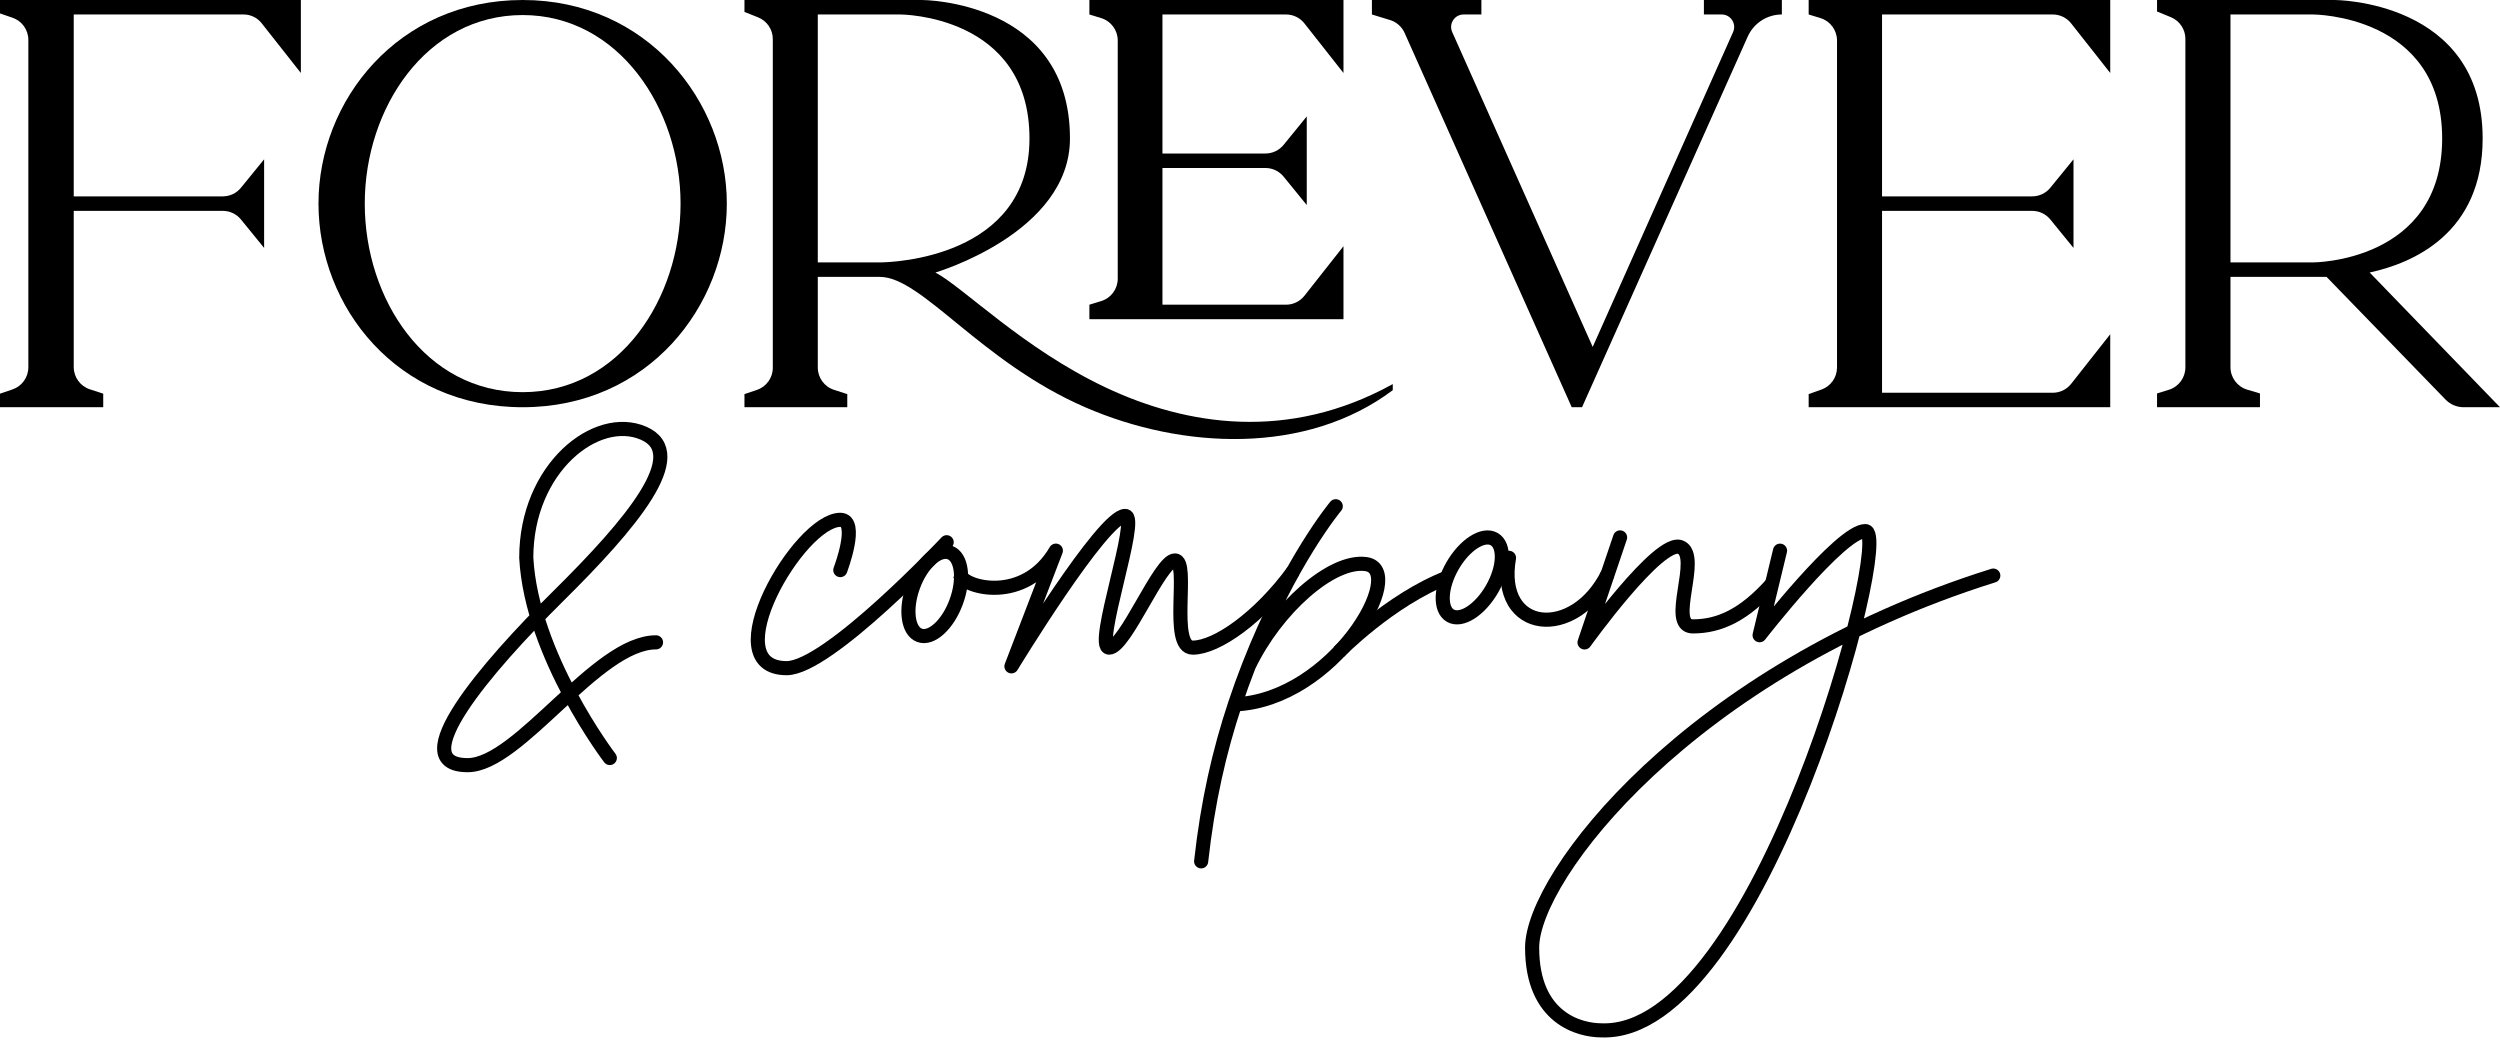 <svg width="148" height="62" viewBox="0 0 148 62" fill="none" xmlns="http://www.w3.org/2000/svg">
<path fill-rule="evenodd" clip-rule="evenodd" d="M127.697 0H138.207C138.207 0 146.973 0 146.973 8.196C146.973 13.799 142.876 15.572 140.284 16.133L148 24.108H145.846C145.444 24.108 145.059 23.945 144.779 23.657L137.733 16.392H132.044V21.738C132.044 22.351 132.446 22.891 133.033 23.066L133.79 23.292V24.108H127.697L127.697 23.292L128.4 23.074C128.98 22.893 129.375 22.357 129.375 21.75V2.3C129.375 1.738 129.036 1.232 128.516 1.018L127.697 0.681V0ZM136.93 0.857C136.93 0.857 144.576 0.857 144.576 8.196C144.576 15.535 136.93 15.535 136.93 15.535H132.044V0.857H136.93Z" fill="black"/>
<path fill-rule="evenodd" clip-rule="evenodd" d="M44.072 0L54.576 5.42893e-05C54.576 5.42893e-05 63.342 5.0387e-05 63.342 8.196C63.342 13.799 55.376 16.133 55.376 16.133C57.026 17.005 60.574 20.636 65.459 22.94C70.221 25.186 76.261 26.162 82.452 22.738L82.452 23.097C77.334 26.949 69.994 26.608 64.239 24.108C58.043 21.416 54.579 16.392 52.086 16.392C50.994 16.392 48.413 16.392 48.413 16.392V21.759C48.413 22.362 48.802 22.895 49.376 23.079L50.159 23.331V24.108L44.072 24.108V23.331L44.802 23.087C45.368 22.898 45.75 22.368 45.75 21.772V2.313C45.75 1.745 45.403 1.234 44.874 1.025L44.072 0.706V0ZM53.299 0.857C53.299 0.857 60.945 0.857 60.945 8.196C60.945 15.264 52.822 15.535 52.086 15.535C51.35 15.535 48.413 15.535 48.413 15.535V0.857H53.299Z" fill="black"/>
<path d="M107.073 0H124.926V4.321L122.613 1.386C122.35 1.052 121.949 0.857 121.524 0.857H111.417V11.625H120.305C120.722 11.625 121.117 11.438 121.38 11.114L122.751 9.431V14.677L121.38 12.994C121.117 12.67 120.722 12.483 120.305 12.483H111.417V23.251H121.524C121.949 23.251 122.35 23.056 122.613 22.722L124.926 19.787V24.108H107.073V23.331L107.828 23.063C108.381 22.867 108.751 22.344 108.751 21.757V2.397C108.751 1.788 108.354 1.25 107.771 1.071L107.073 0.857V0Z" fill="black"/>
<path d="M0 0H17.811V4.321L15.489 1.374C15.232 1.048 14.84 0.857 14.424 0.857H4.365V11.625H13.191C13.607 11.625 14.002 11.438 14.265 11.114L15.636 9.431V14.677L14.265 12.994C14.002 12.67 13.607 12.483 13.191 12.483H4.365V21.73C4.365 22.33 4.751 22.862 5.322 23.048L6.111 23.305V24.108H0V23.305L0.737 23.055C1.299 22.865 1.678 22.337 1.678 21.743V2.361C1.678 1.769 1.302 1.243 0.742 1.05L0 0.795V0Z" fill="black"/>
<path d="M64.492 0H79.534V4.321L77.222 1.386C76.959 1.052 76.558 0.857 76.133 0.857H68.817V9.088H74.914C75.331 9.088 75.725 8.9 75.989 8.577L77.36 6.893V12.14L75.989 10.456C75.725 10.133 75.331 9.945 74.914 9.945H68.817V18.038H76.133C76.558 18.038 76.959 17.843 77.222 17.51L79.534 14.575V18.895H64.492V18.038L65.19 17.824C65.772 17.646 66.17 17.108 66.17 16.499V2.397C66.17 1.788 65.772 1.25 65.19 1.071L64.492 0.857V0Z" fill="black"/>
<path fill-rule="evenodd" clip-rule="evenodd" d="M30.941 24.108C38.371 24.108 43.028 18.107 43.028 12.054C43.028 6.001 38.303 0 30.941 0C23.579 0 18.854 5.933 18.854 12.054C18.854 18.175 23.511 24.108 30.941 24.108ZM30.941 23.216C36.688 23.216 40.289 17.659 40.289 12.054C40.289 6.449 36.635 0.891 30.941 0.891C25.248 0.891 21.594 6.385 21.594 12.054C21.594 17.722 25.195 23.216 30.941 23.216Z" fill="black"/>
<path d="M87.698 0.857H86.646C86.11 0.857 85.752 1.409 85.971 1.898L94.288 20.538L102.599 1.898C102.817 1.409 102.459 0.857 101.924 0.857H100.871V0H105.486V0.857V0.857C104.612 0.857 103.82 1.371 103.464 2.169L93.656 24.108H93.052L93.052 24.105L93.047 24.108L83.152 1.947C82.989 1.582 82.675 1.304 82.293 1.187L81.217 0.857V0H87.698V0.857Z" fill="black"/>
<path d="M49.746 33.749C49.746 33.749 50.882 30.774 49.746 30.774C47.305 30.774 42.202 39.555 46.569 39.555C49.041 39.555 56.043 32.1 56.043 32.1" stroke="black" stroke-width="0.836" stroke-linecap="round" stroke-linejoin="round"/>
<path d="M36.101 44.874C36.101 44.874 31.471 38.817 31.155 33.022C31.155 27.702 35.312 24.434 38.099 25.646C40.886 26.858 37.363 31.02 33.049 35.288C28.736 39.555 23.844 45.297 27.684 45.297C30.735 45.297 35.312 38.027 38.836 38.027" stroke="black" stroke-width="0.836" stroke-linecap="round"/>
<ellipse cx="1.355" cy="2.611" rx="1.355" ry="2.611" transform="matrix(0.938 0.346 -0.345 0.938 54.967 32.244)" stroke="black" stroke-width="0.836" stroke-linejoin="round"/>
<ellipse cx="1.356" cy="2.61" rx="1.356" ry="2.61" transform="matrix(0.867 0.499 -0.497 0.868 87.281 31.24)" stroke="black" stroke-width="0.836" stroke-linejoin="round"/>
<path d="M105.378 32.6L104.168 37.604C104.168 37.604 108.955 31.44 110.428 31.44C112.164 31.44 104.168 61.364 94.805 60.997C93.542 60.997 90.702 60.311 90.702 56.096C90.702 51.882 100.013 39.712 118.003 34.075" stroke="black" stroke-width="0.836" stroke-linecap="round" stroke-linejoin="round"/>
<path d="M79.076 29.969C79.076 29.969 76.352 33.208 73.924 39.432M71.108 50.991C71.5 47.442 72.189 44.466 73.106 41.7M73.924 39.432C75.552 36.028 78.842 33.111 80.864 33.394C83.388 33.747 78.971 41.454 73.106 41.7M73.924 39.432C73.642 40.153 73.368 40.909 73.106 41.7" stroke="black" stroke-width="0.836" stroke-linecap="round" stroke-linejoin="round"/>
<path d="M56.826 34.02C57.089 34.811 60.666 35.759 62.507 32.598L59.877 39.447C59.877 39.447 65.295 30.543 66.61 30.543C67.504 30.543 64.716 38.34 65.663 38.34C66.61 38.34 68.662 33.177 69.556 33.177C70.45 33.177 69.188 38.34 70.608 38.34C72.028 38.34 74.566 36.549 76.565 33.809" stroke="black" stroke-width="0.836" stroke-linejoin="round"/>
<path d="M79.248 38.607C79.248 38.607 82.286 35.498 85.705 34.181" stroke="black" stroke-width="0.836" stroke-linejoin="round"/>
<path d="M89.745 33.096C89.785 32.868 89.633 32.651 89.405 32.611C89.178 32.571 88.961 32.723 88.921 32.951L89.745 33.096ZM88.921 32.951C88.712 34.137 88.855 35.112 89.276 35.831C89.702 36.557 90.389 36.978 91.167 37.08C92.708 37.283 94.514 36.25 95.555 34.151L94.805 33.78C93.874 35.659 92.362 36.394 91.276 36.251C90.741 36.18 90.286 35.9 89.998 35.408C89.705 34.908 89.56 34.148 89.745 33.096L88.921 32.951Z" fill="black"/>
<path d="M96.306 31.948C96.38 31.729 96.262 31.492 96.043 31.418C95.825 31.344 95.587 31.461 95.513 31.68L96.306 31.948ZM93.805 38.031L93.409 37.897C93.343 38.093 93.43 38.309 93.614 38.403C93.799 38.498 94.025 38.443 94.145 38.275L93.805 38.031ZM95.513 31.68L93.409 37.897L94.201 38.165L96.306 31.948L95.513 31.68ZM93.805 38.031C94.145 38.275 94.145 38.275 94.145 38.275C94.145 38.275 94.145 38.275 94.145 38.275C94.145 38.275 94.146 38.274 94.146 38.274C94.146 38.273 94.147 38.272 94.148 38.271C94.15 38.268 94.153 38.264 94.157 38.258C94.165 38.247 94.178 38.23 94.194 38.208C94.226 38.163 94.273 38.098 94.335 38.015C94.457 37.849 94.633 37.612 94.848 37.33C95.279 36.764 95.866 36.016 96.49 35.287C97.117 34.554 97.771 33.853 98.337 33.37C98.622 33.128 98.868 32.956 99.064 32.86C99.278 32.755 99.341 32.786 99.325 32.779L99.647 32.007C99.317 31.869 98.966 31.977 98.696 32.109C98.409 32.249 98.102 32.472 97.795 32.733C97.178 33.259 96.49 34 95.855 34.743C95.216 35.489 94.62 36.249 94.183 36.823C93.964 37.11 93.785 37.35 93.661 37.519C93.599 37.604 93.55 37.671 93.517 37.716C93.5 37.739 93.487 37.757 93.479 37.769C93.475 37.775 93.471 37.779 93.469 37.783C93.468 37.784 93.467 37.785 93.466 37.786C93.466 37.787 93.466 37.787 93.466 37.787C93.466 37.787 93.466 37.787 93.466 37.787C93.466 37.788 93.465 37.788 93.805 38.031ZM99.325 32.779C99.379 32.802 99.489 32.895 99.494 33.353C99.499 33.774 99.411 34.301 99.323 34.871C99.24 35.409 99.152 36.005 99.204 36.47C99.23 36.705 99.297 36.965 99.469 37.17C99.657 37.395 99.923 37.5 100.223 37.5L100.223 36.664C100.128 36.664 100.115 36.639 100.111 36.634C100.091 36.61 100.053 36.54 100.035 36.377C99.998 36.045 100.062 35.568 100.15 34.999C100.232 34.463 100.336 33.851 100.33 33.344C100.325 32.873 100.225 32.248 99.647 32.007L99.325 32.779ZM100.223 37.5C101.955 37.5 103.533 36.735 105.244 34.804L104.618 34.25C103.014 36.059 101.647 36.664 100.223 36.664L100.223 37.5Z" fill="black"/>
</svg>
